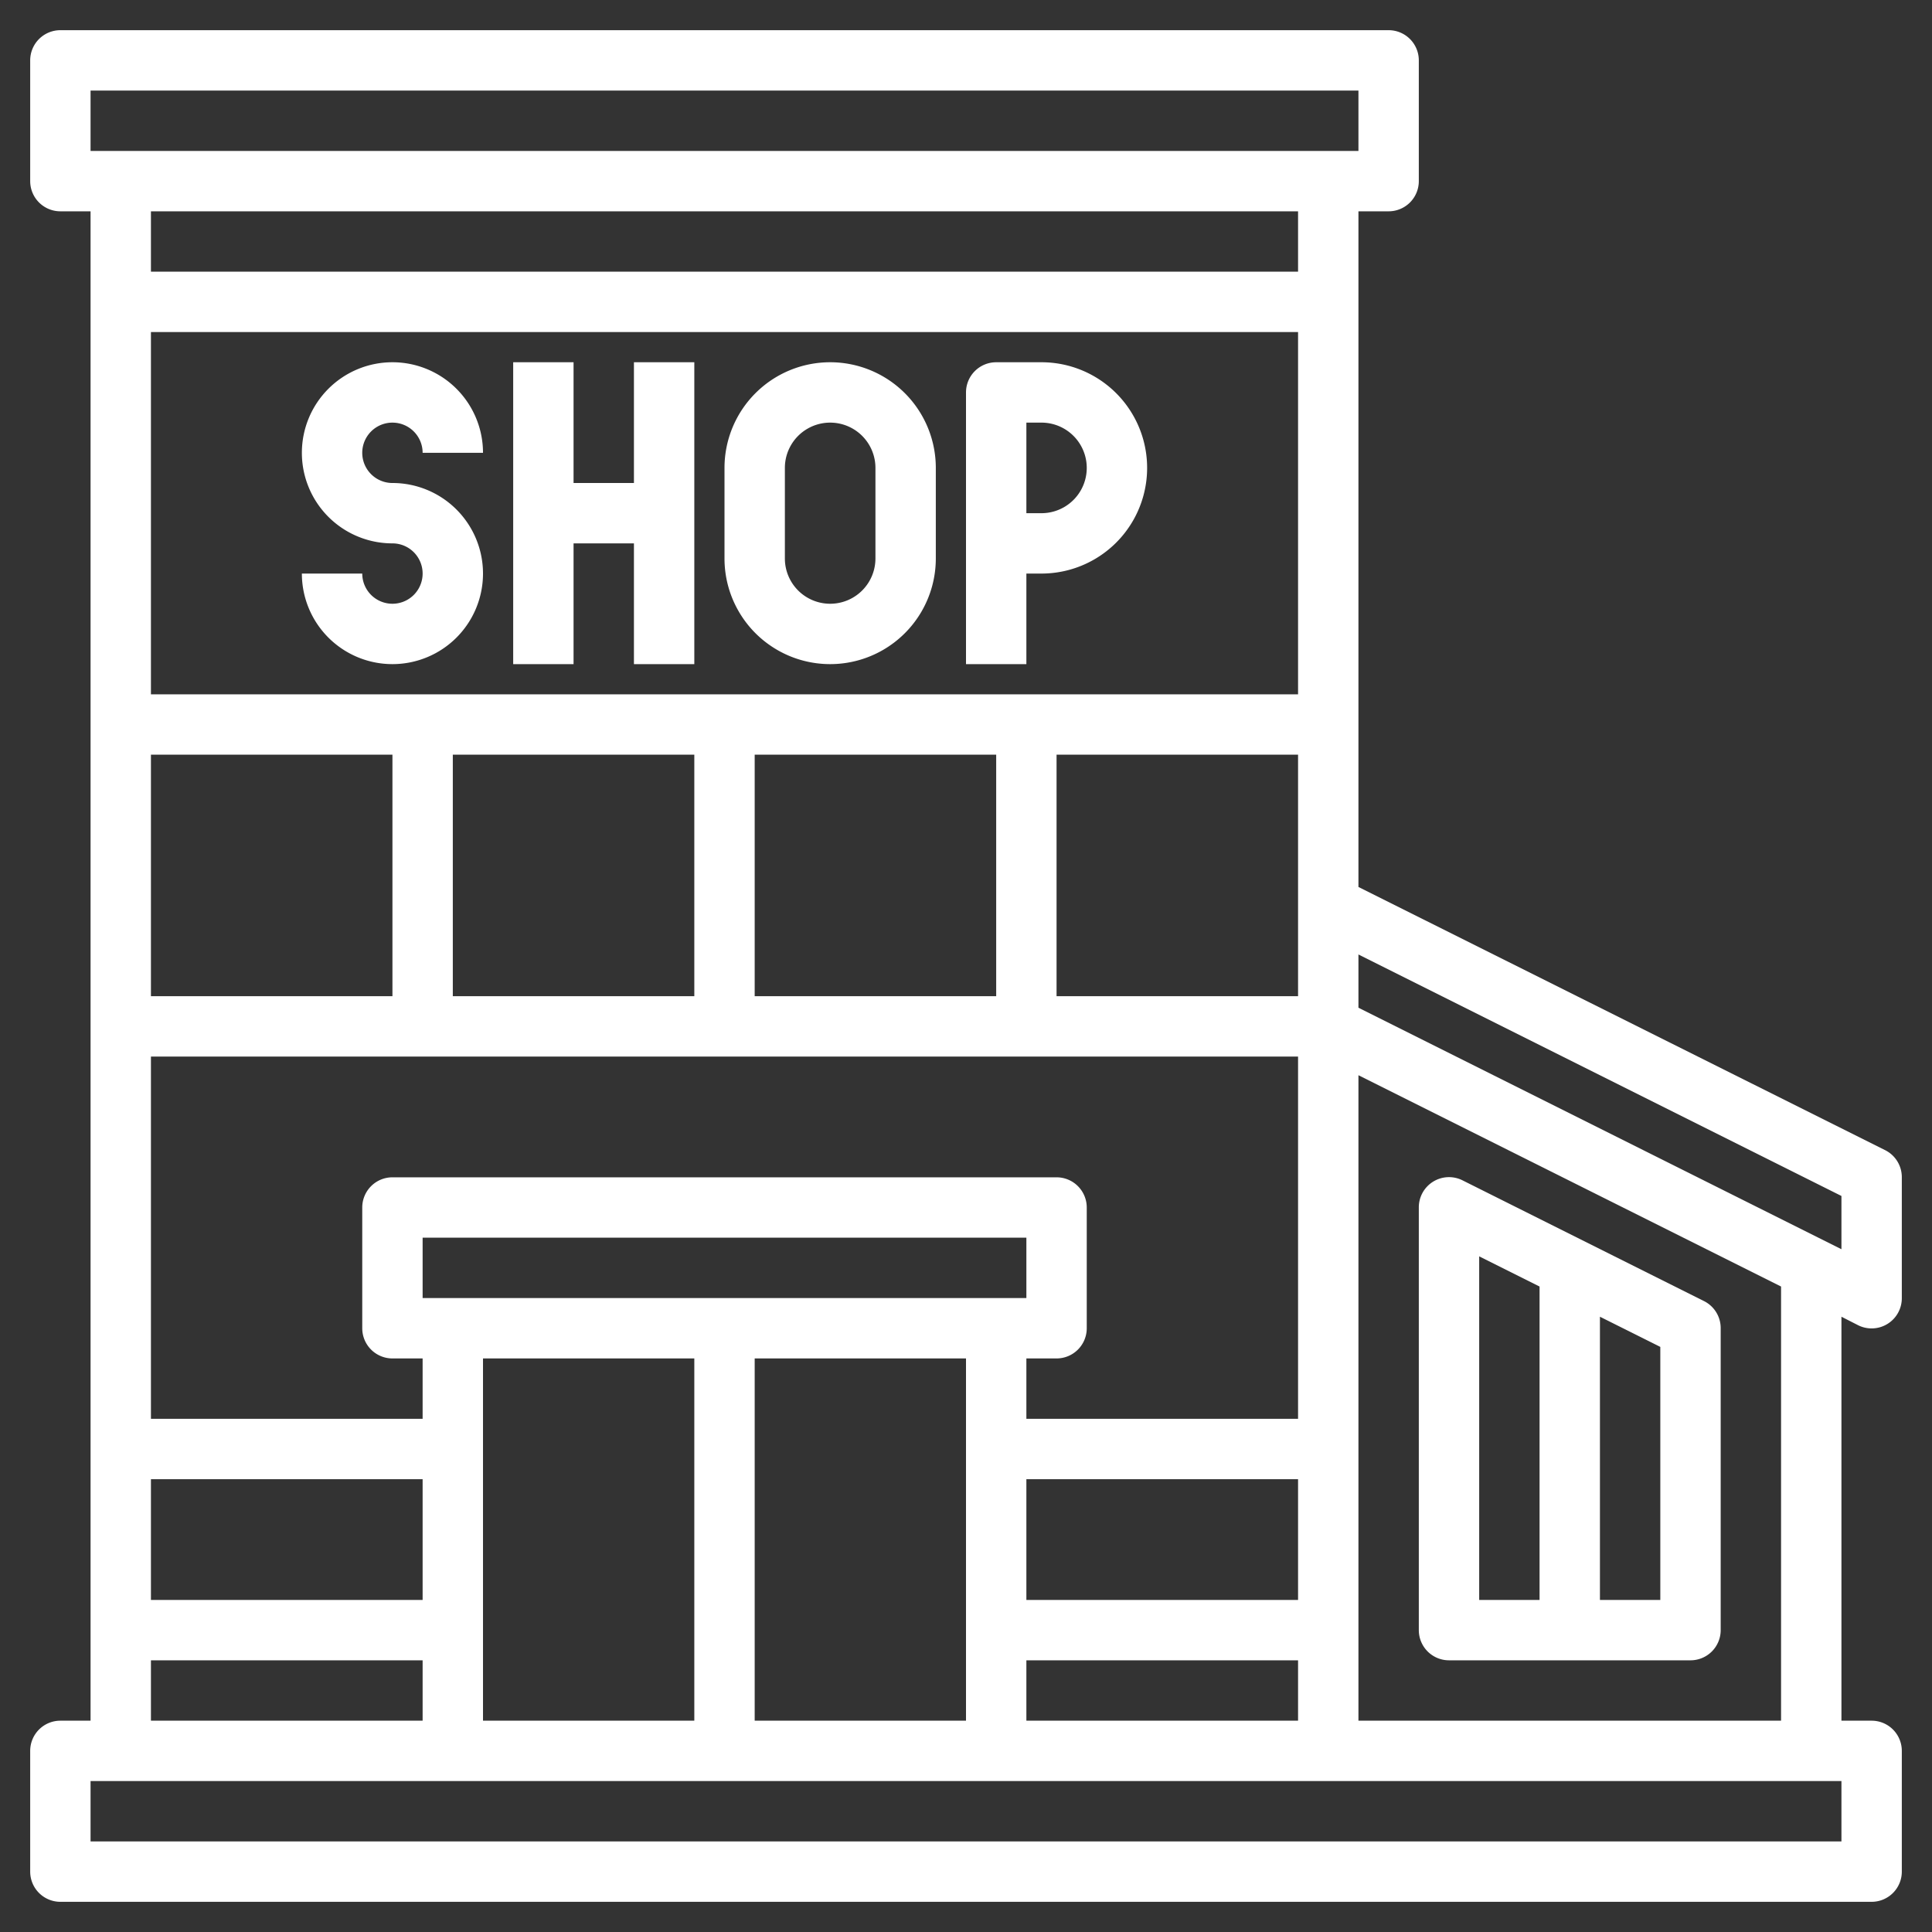 <svg xmlns="http://www.w3.org/2000/svg" xmlns:xlink="http://www.w3.org/1999/xlink" xmlns:svgjs="http://svgjs.com/svgjs" width="512" height="512" x="0" y="0" viewBox="0 0 64 64" style="enable-background:new 0 0 512 512" xml:space="preserve"><rect x="0" y="0" width="64" height="64" fill="#333333" stroke="none"/><g><path d="M13 14a1 1 0 0 1 1 1h2a3 3 0 1 0-3 3 1 1 0 1 1-1 1h-2a3 3 0 1 0 3-3 1 1 0 0 1 0-2zM21 16h-2v-4h-2v10h2v-4h2v4h2V12h-2zM27.5 12a3.5 3.5 0 0 0-3.5 3.5v3a3.5 3.5 0 0 0 7 0v-3a3.5 3.5 0 0 0-3.5-3.5zm1.5 6.5a1.5 1.5 0 0 1-3 0v-3a1.5 1.5 0 0 1 3 0zM34.5 12H33a1 1 0 0 0-1 1v9h2v-3h.5a3.5 3.5 0 0 0 0-7zm0 5H34v-3h.5a1.5 1.5 0 0 1 0 3z" fill="#ffffff" data-original="#000000"></path><path d="M61.553 43.9A1 1 0 0 0 63 43v-4a1 1 0 0 0-.553-.9L45 29.382V7h1a1 1 0 0 0 1-1V2a1 1 0 0 0-1-1H2a1 1 0 0 0-1 1v4a1 1 0 0 0 1 1h1v50H2a1 1 0 0 0-1 1v4a1 1 0 0 0 1 1h60a1 1 0 0 0 1-1v-4a1 1 0 0 0-1-1h-1V43.618zM61 39.618v1.764l-16-8v-1.764zM34 57v-2h9v2zM5 11h38v12H5zm18 14v8h-8v-8zm2 0h8v8h-8zm10 0h8v8h-8zM5 25h8v8H5zm0 10h38v12h-9v-2h1a1 1 0 0 0 1-1v-4a1 1 0 0 0-1-1H13a1 1 0 0 0-1 1v4a1 1 0 0 0 1 1h1v2H5zm38 18h-9v-4h9zM14 43v-2h20v2zm-9 6h9v4H5zm11-4h7v12h-7zm9 0h7v12h-7zM3 3h42v2H3zm40 4v2H5V7zM5 55h9v2H5zm56 6H3v-2h58zm-2-4H45V35.618l14 7z" fill="#ffffff" data-original="#000000"></path><path d="M48 55h8a1 1 0 0 0 1-1V44a1 1 0 0 0-.553-.9l-8-4A1 1 0 0 0 47 40v14a1 1 0 0 0 1 1zm7-2h-2v-9.382l2 1zm-6-11.382 2 1V53h-2z" fill="#ffffff" data-original="#000000"></path></g></svg>